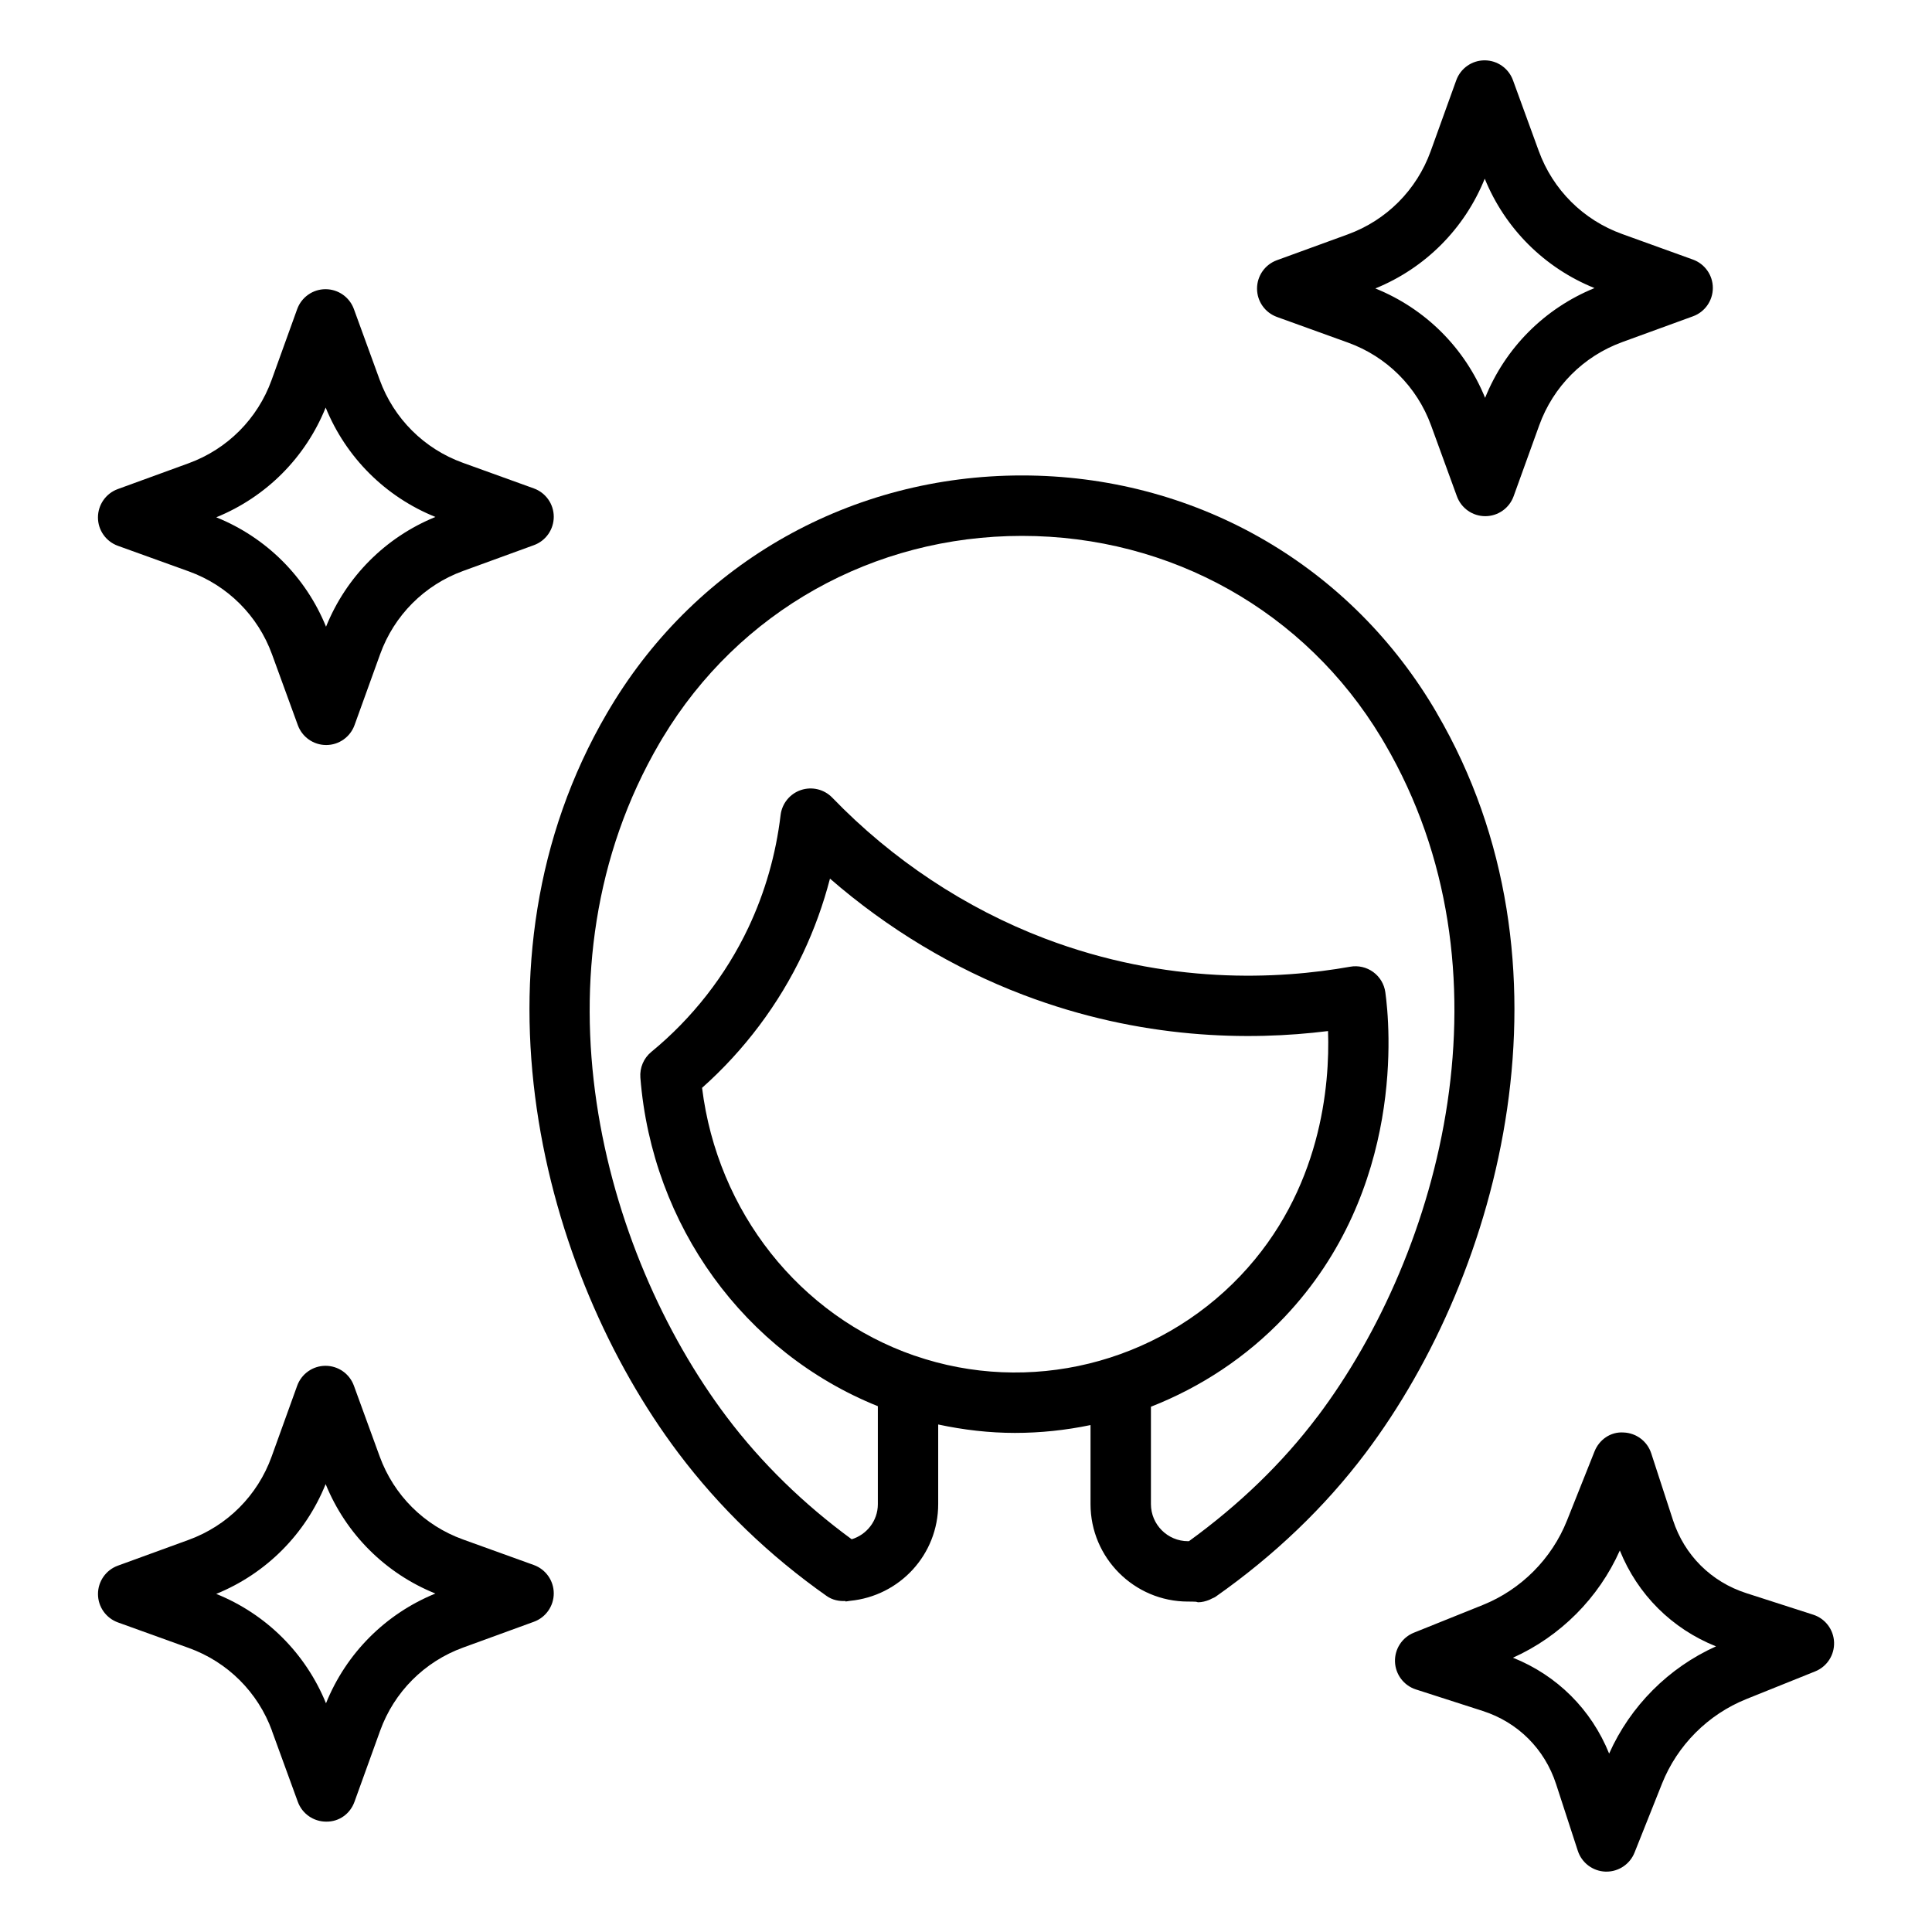 <svg data-name="Layer 1" xmlns="http://www.w3.org/2000/svg" viewBox="0 0 64 64" id="Layer_1"><path d="m47.597 23.62-.127-.215c-2.889-4.793-7.979-7.655-13.616-7.655s-10.727 2.862-13.615 7.653l-.128.215c-4.836 8.271-2.166 18.506 2.361 24.516 1.362 1.809 3.017 3.402 4.916 4.738.189.132.407.174.621.164v.016c.034-.002.064-.012.096-.014.018-.003.034-.004.052-.008 1.648-.159 2.922-1.533 2.922-3.206v-2.636c.842.18 1.693.279 2.542.279.844 0 1.683-.089 2.504-.26v2.618c0 1.781 1.449 3.229 3.229 3.229.088 0 .177 0 .267.006.024.002.046.017.07.017.124 0 .246-.032.364-.078.029-.011.053-.027.081-.04.043-.022.088-.035.129-.063 1.951-1.371 3.623-2.972 4.97-4.761 4.527-6.009 7.197-16.244 2.361-24.514zm-17.304 21.288c-3.81-1.319-6.528-4.77-7.036-8.872 1.398-1.243 2.547-2.773 3.342-4.456.375-.795.674-1.623.895-2.475 1.901 1.653 4.086 2.971 6.405 3.852 3.902 1.483 7.497 1.522 10.094 1.198.062 1.782-.218 5.279-2.9 8.105-2.773 2.921-7.011 3.957-10.799 2.647zm13.345 2.023c-1.157 1.536-2.592 2.918-4.253 4.123-.01 0-.02 0-.03 0-.678 0-1.229-.552-1.229-1.229v-3.225c1.641-.645 3.158-1.635 4.417-2.962 4.023-4.238 3.495-9.713 3.348-10.768-.037-.269-.183-.512-.402-.671-.22-.159-.494-.223-.763-.175-2.378.423-6.065.605-10.116-.935-2.622-.997-5.056-2.61-7.039-4.665-.269-.278-.672-.376-1.039-.253-.366.123-.628.446-.674.83-.155 1.301-.514 2.555-1.067 3.727-.746 1.58-1.857 3.003-3.215 4.117-.253.208-.388.525-.363.852.388 4.907 3.453 9.111 7.867 10.885v3.245c0 .561-.38 1.016-.867 1.163-1.589-1.164-2.987-2.522-4.143-4.056-4.142-5.498-6.606-14.822-2.217-22.328l.099-.166c2.523-4.188 6.973-6.688 11.903-6.688s9.38 2.5 11.902 6.685l.114.193c4.375 7.481 1.91 16.805-2.232 22.303z"></path><path d="m53.736 11.333 2.346-.855c.396-.144.658-.52.658-.941s-.265-.796-.661-.939l-2.349-.848c-1.284-.463-2.289-1.465-2.756-2.747l-.855-2.346c-.144-.395-.519-.658-.939-.658h-.001c-.421 0-.796.265-.939.661l-.847 2.349c-.464 1.285-1.465 2.289-2.748 2.756l-2.346.855c-.396.144-.658.52-.658.941s.265.796.661.939l2.349.848c1.284.463 2.289 1.464 2.756 2.747l.855 2.346c.144.395.519.658.939.658h.001c.421 0 .796-.265.939-.661l.848-2.349c.463-1.284 1.465-2.289 2.748-2.756zm-4.54 1.846c-.673-1.654-1.98-2.956-3.636-3.624 1.653-.673 2.955-1.979 3.624-3.636.674 1.654 1.98 2.956 3.636 3.624-1.654.674-2.956 1.98-3.624 3.636z"></path><path d="m12.578 12.584-.855-2.346c-.144-.395-.519-.658-.939-.658h-.001c-.421 0-.796.265-.939.661l-.847 2.348c-.464 1.285-1.465 2.289-2.748 2.757l-2.346.855c-.396.144-.658.52-.658.941s.265.796.661.939l2.349.847c1.285.464 2.289 1.465 2.756 2.748l.855 2.346c.144.395.519.658.939.658h.001c.421 0 .796-.265.939-.661l.848-2.349c.463-1.284 1.464-2.289 2.747-2.756l2.346-.855c.396-.144.658-.52.658-.941s-.265-.796-.661-.939l-2.349-.848c-1.284-.463-2.289-1.465-2.756-2.748zm-1.778 8.176c-.673-1.653-1.979-2.955-3.636-3.624 1.653-.673 2.956-1.979 3.624-3.635.674 1.654 1.98 2.956 3.636 3.624-1.654.673-2.956 1.98-3.624 3.636z"></path><path d="m9.01 57.34.855 2.346c.144.395.519.658.939.658.436.007.798-.264.94-.661l.848-2.349c.463-1.284 1.465-2.289 2.748-2.756l2.346-.855c.396-.144.658-.521.658-.941 0-.421-.265-.796-.661-.939l-2.348-.847c-1.285-.464-2.289-1.465-2.757-2.748l-.855-2.346c-.144-.395-.519-.658-.939-.658h-.001c-.421 0-.796.265-.939.661l-.847 2.349c-.464 1.285-1.465 2.289-2.748 2.756l-2.346.855c-.395.144-.658.521-.657.941 0 .42.265.796.661.939l2.349.847c1.284.463 2.289 1.464 2.756 2.747zm1.778-8.176c.673 1.653 1.979 2.956 3.635 3.624-1.654.674-2.956 1.98-3.624 3.636-.673-1.654-1.98-2.956-3.636-3.624 1.653-.673 2.955-1.979 3.624-3.636z"></path><path d="m60.062 53.488-2.214-.713c-1.165-.375-2.05-1.258-2.429-2.421l-.72-2.211c-.13-.4-.498-.676-.918-.69-.428-.03-.806.238-.961.629l-.911 2.286c-.505 1.269-1.522 2.289-2.789 2.799l-2.283.918c-.391.157-.641.542-.626.963s.292.788.693.917l2.214.713c1.165.375 2.05 1.258 2.429 2.421l.72 2.211c.13.4.498.676.918.69h.032c.408 0 .777-.249.929-.63l.911-2.286c.505-1.269 1.522-2.289 2.79-2.799l2.283-.918c.391-.157.641-.542.626-.963s-.292-.787-.693-.916zm-6.757 4.602c-.59-1.461-1.724-2.591-3.186-3.176 1.57-.706 2.839-1.979 3.54-3.552.59 1.461 1.724 2.591 3.186 3.176-1.57.705-2.84 1.979-3.54 3.551z"></path></svg>